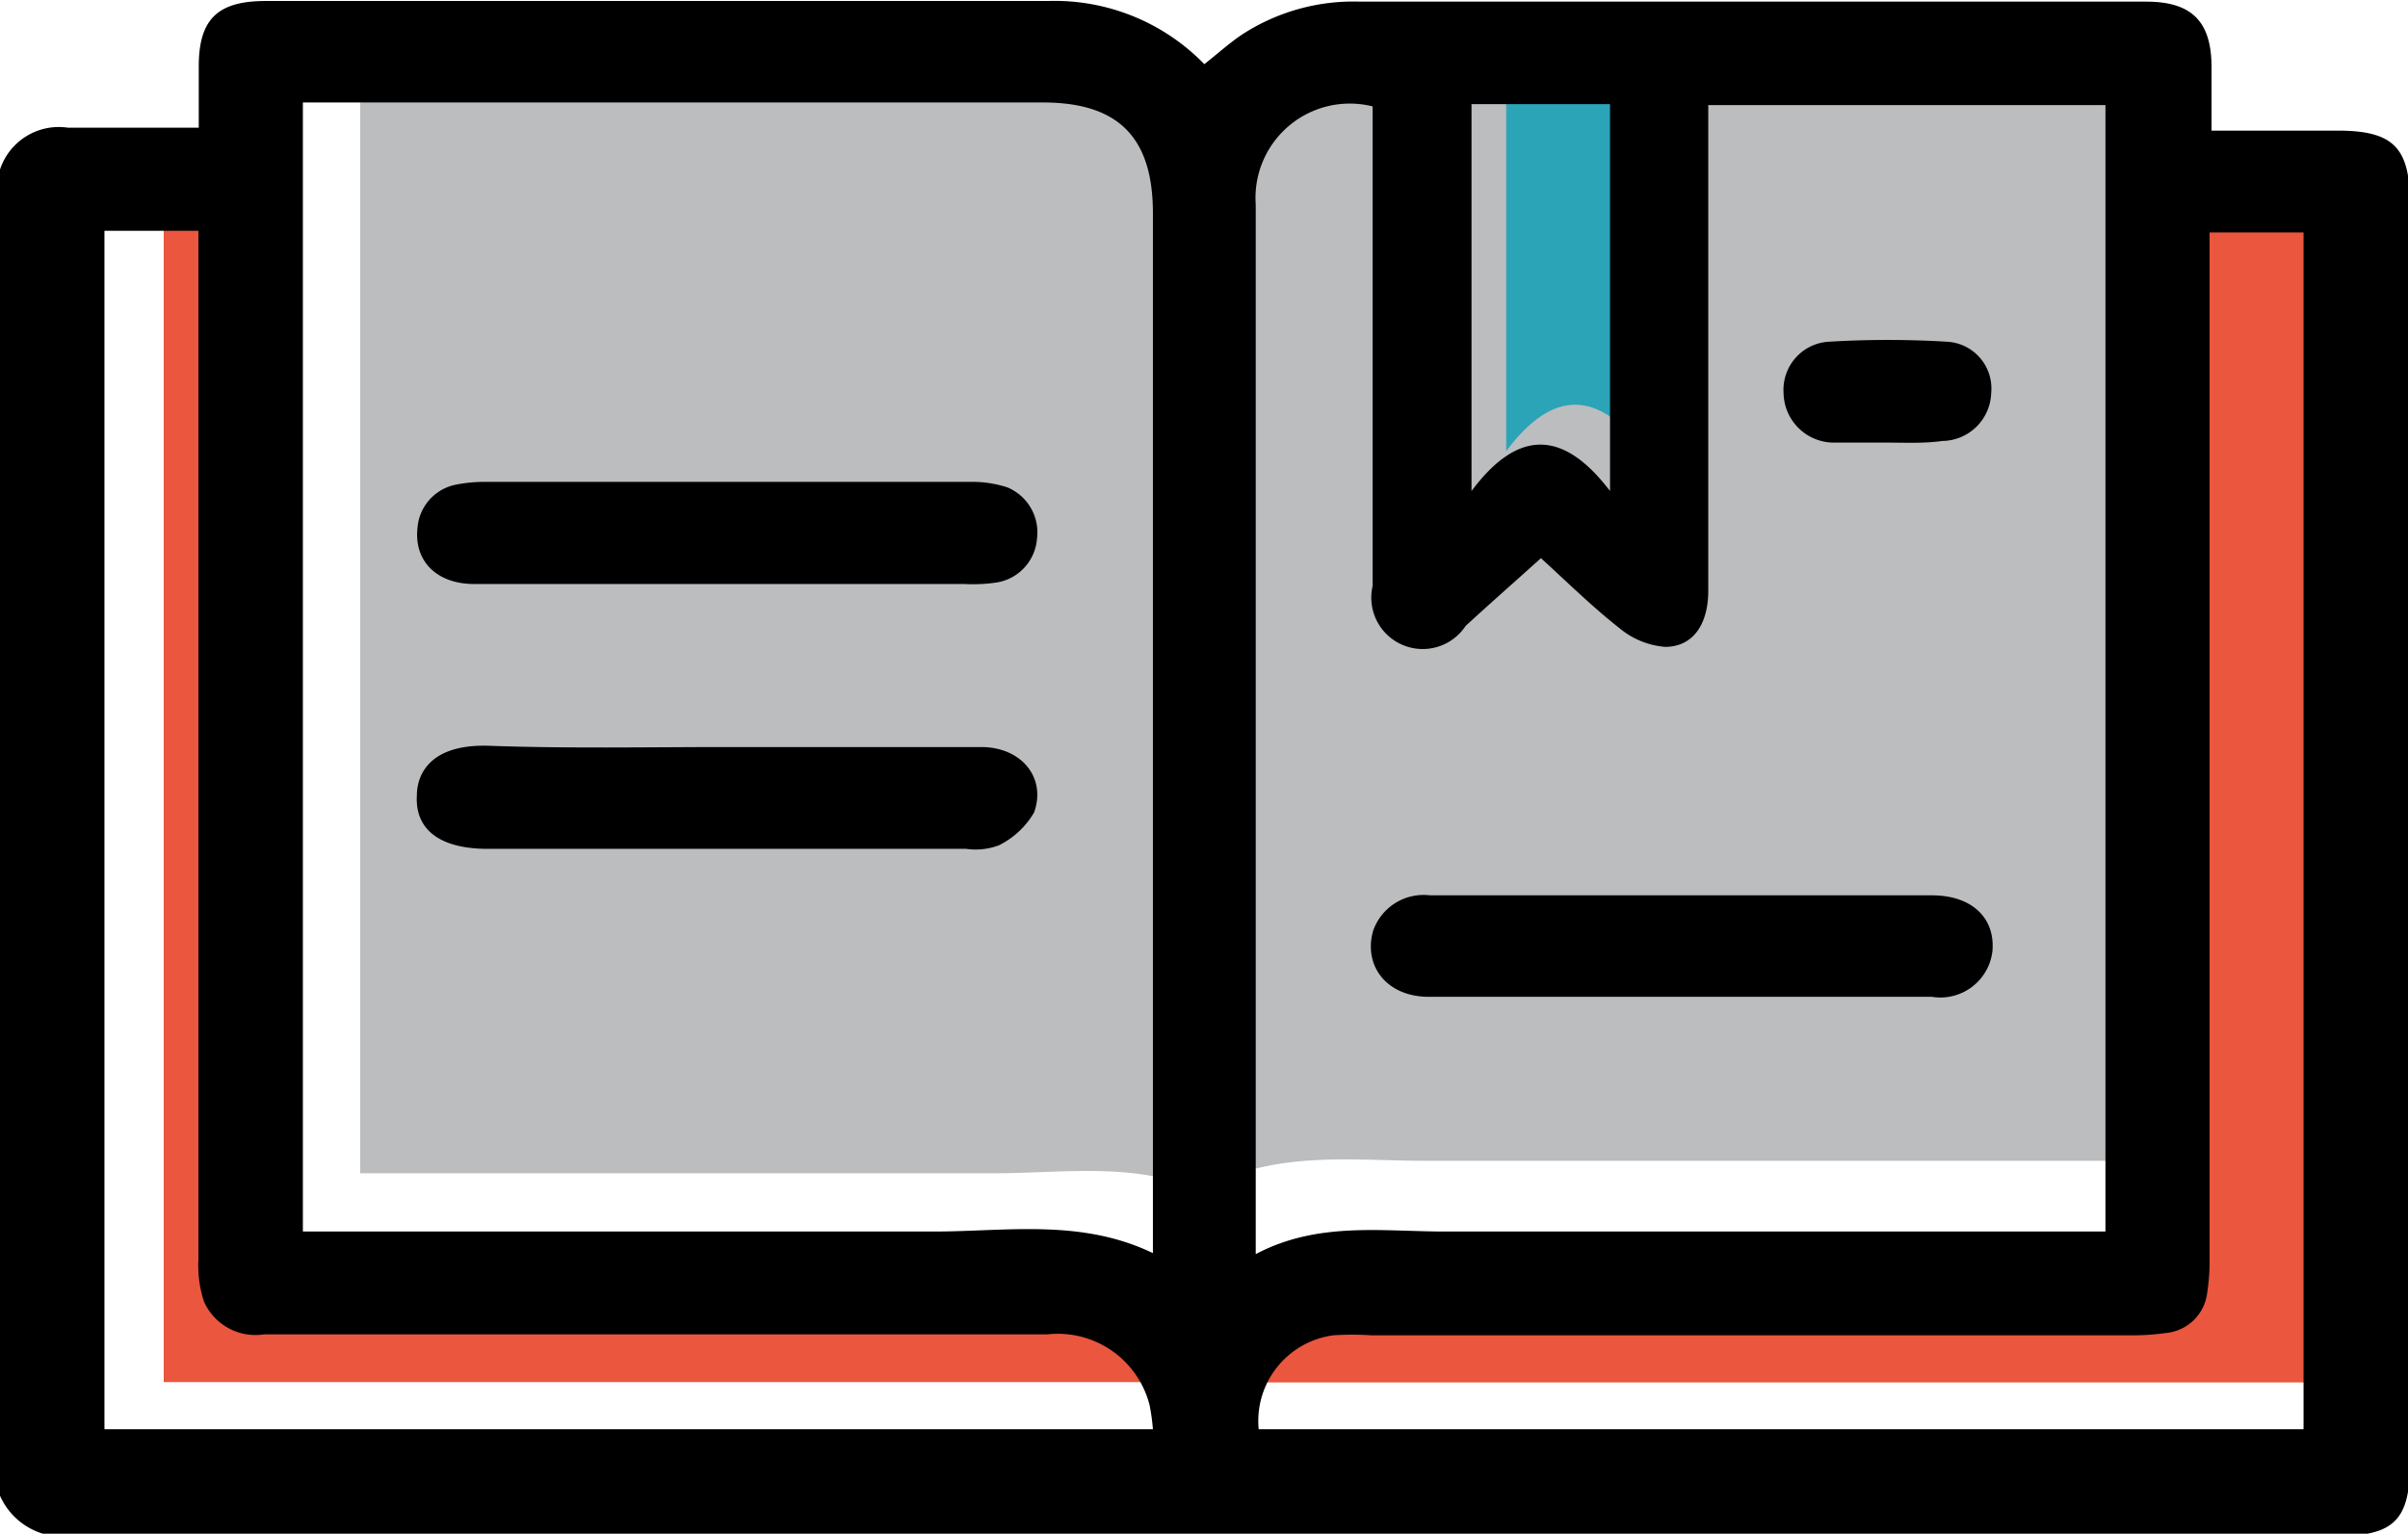 <svg xmlns="http://www.w3.org/2000/svg" viewBox="0 0 73.54 46.85"><defs><style>.cls-1{fill:#bbbdbf;}.cls-2{fill:#ea563e;}.cls-3{fill:#2ba4b7;}</style></defs><title>Asset 1</title><g id="Layer_2" data-name="Layer 2"><g id="Layer_1-2" data-name="Layer 1"><g id="_Group_" data-name="&lt;Group&gt;"><polygon id="_Path_" data-name="&lt;Path&gt;" class="cls-1" points="39.33 2.51 64.96 2.51 63.55 33.92 40.06 33.08 39.33 2.51"/><polygon id="_Path_2" data-name="&lt;Path&gt;" class="cls-1" points="12.05 3.74 35.51 3.74 34.22 34.28 12.72 33.46 12.05 3.74"/><polygon id="_Path_3" data-name="&lt;Path&gt;" class="cls-2" points="66.08 5.65 70.35 5.65 69.7 39.85 66.08 39.85 66.08 5.65"/><path id="_Path_4" data-name="&lt;Path&gt;" class="cls-2" d="M37,42.22H5V5.65H7.86c0,.32,0,.62,0,.93q0,15.26,0,30.51A3.48,3.48,0,0,0,8,38.36a1.72,1.72,0,0,0,1.84,1H33.77a2.89,2.89,0,0,1,3.13,2.18A6.52,6.52,0,0,1,37,42.22Z"/><path id="_Path_5" data-name="&lt;Path&gt;" class="cls-2" d="M72.14,42.23H36.8a2.71,2.71,0,0,1,2.52-2.87,10.62,10.62,0,0,1,1.27,0H66.37a8.6,8.6,0,0,0,1.11-.07A1.48,1.48,0,0,0,68.88,38,5.53,5.53,0,0,0,69,37q0-15.18,0-30.37v-1h3.17Z"/><path id="_Compound_Path_" data-name="&lt;Compound Path&gt;" class="cls-1" d="M11,1.35H33.63c2.3,0,3.36,1.07,3.36,3.38q0,15.47,0,30.95v.82c-2.19-1.06-4.47-.65-6.69-.66-6.13,0-12.25,0-18.38,0H11ZM24,16h7.32a4.87,4.87,0,0,0,1-.05,1.47,1.47,0,0,0,1.21-1.34,1.49,1.49,0,0,0-.9-1.56,3.43,3.43,0,0,0-1.12-.17H16.59a4.47,4.47,0,0,0-.85.08,1.46,1.46,0,0,0-1.2,1.33c-.1,1,.58,1.7,1.73,1.71C18.83,16.06,21.39,16,24,16ZM24,21c-2.44,0-4.88,0-7.32,0-1.65,0-2.13.77-2.16,1.54,0,1,.73,1.61,2.16,1.61H31.32a2,2,0,0,0,1-.11,2.56,2.56,0,0,0,1.07-1c.42-1-.37-2-1.62-2C29.17,21,26.59,21,24,21ZM24.06,8h7.39a3.56,3.56,0,0,0,.92-.11A1.47,1.47,0,0,0,33.42,6c-.2-.81-.79-1.2-1.87-1.2h-10c-1.72,0-3.44,0-5.17,0-1.1,0-1.79.6-1.82,1.52S15.21,8,16.38,8ZM24,32.25h7.18a6.13,6.13,0,0,0,.93,0,1.54,1.54,0,0,0,0-3.07,4.44,4.44,0,0,0-.79,0h-14a11.21,11.21,0,0,0-1.36,0,1.56,1.56,0,0,0-1.39,2.06,1.69,1.69,0,0,0,1.78,1.06Z"/><path id="_Compound_Path_2" data-name="&lt;Compound Path&gt;" class="cls-1" d="M41.12,1.06c0,.33,0,.61,0,.9,0,4.6,0,9.19,0,13.79a1.62,1.62,0,0,0,1,1.78A2,2,0,0,0,44.3,17c.83-.68,1.67-1.35,2.58-2.07.91.73,1.76,1.48,2.7,2.14a3,3,0,0,0,1.56.57c1,0,1.49-.66,1.49-1.71q0-6.64,0-13.28c0-.5,0-1,0-1.56H66.26V35.46h-1c-7.24,0-14.48,0-21.71,0-2.16,0-4.36-.3-6.48.69,0-.33,0-.54,0-.75q0-15.65,0-31.31C37.1,2,38.67.79,41.12,1.06Zm10.6,19.61H44.46c-.64,0-1.29,0-1.93,0A1.56,1.56,0,0,0,41.06,22a1.47,1.47,0,0,0,1,1.58,4,4,0,0,0,1.26.18q8.39,0,16.78,0a4.89,4.89,0,0,0,1-.09,1.47,1.47,0,0,0,1-2.37,2.06,2.06,0,0,0-1.77-.67Zm0,11.22h8.63c1.21,0,2-.56,2-1.45s-.72-1.69-2.08-1.69H47.77c-1.56,0-3.12,0-4.68,0-1,0-1.71.4-2,1.1-.38,1.1.47,2,1.92,2C45.93,31.9,48.81,31.89,51.68,31.89ZM58.74,7.61c.59,0,1.19,0,1.78,0,1.11-.05,1.83-.68,1.84-1.55a1.66,1.66,0,0,0-1.81-1.57c-1.15,0-2.31,0-3.47,0A1.71,1.71,0,0,0,55.22,6c0,.85.74,1.51,1.83,1.58C57.61,7.64,58.18,7.61,58.74,7.61Zm0,8.07c.65,0,1.29,0,1.94,0a1.62,1.62,0,0,0,1.67-1.46,1.49,1.49,0,0,0-1.5-1.57,38,38,0,0,0-4.1,0,1.54,1.54,0,0,0-1.53,1.56,1.64,1.64,0,0,0,1.67,1.47C57.51,15.7,58.13,15.67,58.75,15.68Z"/><path id="_Path_6" data-name="&lt;Path&gt;" class="cls-3" d="M46,1.92h4.23V13.78c-1.41-1.85-2.79-1.93-4.23,0Z"/><path id="_Compound_Path_3" data-name="&lt;Compound Path&gt;" d="M0,5.18A1.89,1.89,0,0,1,2.07,3.9c1.29,0,2.58,0,4,0,0-.65,0-1.26,0-1.87,0-1.46.59-2,2.05-2H32a6.38,6.38,0,0,1,4.78,1.93c.42-.33.77-.65,1.16-.91a6.24,6.24,0,0,1,3.6-1h24c1.38,0,2,.59,2,2,0,.62,0,1.24,0,1.94h3.84c1.71,0,2.22.51,2.22,2.23q0,19.25,0,38.49c0,1.72-.49,2.21-2.22,2.21q-34.58,0-69.16,0A2.1,2.1,0,0,1,0,45.69Zm9.25-2V37.62h.89c6.13,0,12.26,0,18.38,0,2.22,0,4.49-.4,6.69.66v-.82q0-15.47,0-30.95c0-2.32-1.06-3.38-3.36-3.38H9.25Zm32.67.07a2.88,2.88,0,0,0-3.57,3q0,15.65,0,31.31c0,.21,0,.43,0,.75,1.89-1,3.85-.69,5.77-.69,6.44,0,12.88,0,19.32,0h.86V3.21H52.17c0,.56,0,1.06,0,1.56q0,6.64,0,13.28c0,1-.45,1.71-1.32,1.71a2.49,2.49,0,0,1-1.39-.57c-.84-.66-1.6-1.41-2.4-2.14-.81.73-1.56,1.39-2.3,2.07a1.57,1.57,0,0,1-2.84-1.22c0-4.6,0-9.19,0-13.79C41.92,3.83,41.92,3.55,41.92,3.22ZM35.21,43.66a6.52,6.52,0,0,0-.1-.73A2.89,2.89,0,0,0,32,40.76H8.07a1.72,1.72,0,0,1-1.84-1,3.48,3.48,0,0,1-.17-1.27q0-15.26,0-30.51c0-.3,0-.6,0-.93H3.19V43.66Zm35.14,0V7.1H67.48v1q0,15.18,0,30.37a6.11,6.11,0,0,1-.07,1,1.4,1.4,0,0,1-1.27,1.25,7,7,0,0,1-1,.07H41.87a8.66,8.66,0,0,0-1.15,0,2.64,2.64,0,0,0-2.28,2.87ZM44.94,3.18V15c1.44-1.93,2.82-1.85,4.23,0V3.18Z"/><path id="_Path_7" data-name="&lt;Path&gt;" d="M22.16,17.84c-2.56,0-5.12,0-7.68,0-1.15,0-1.84-.71-1.73-1.71a1.46,1.46,0,0,1,1.2-1.33,4.47,4.47,0,0,1,.85-.08H29.65a3.43,3.43,0,0,1,1.12.17,1.49,1.49,0,0,1,.9,1.56,1.47,1.47,0,0,1-1.21,1.34,4.87,4.87,0,0,1-1,.05Z"/><path id="_Path_8" data-name="&lt;Path&gt;" d="M22.21,22.82c2.58,0,5.17,0,7.75,0,1.25,0,2,.95,1.62,2a2.56,2.56,0,0,1-1.07,1,2,2,0,0,1-1,.11H14.89c-1.43,0-2.21-.57-2.16-1.61,0-.77.51-1.58,2.16-1.54C17.33,22.87,19.77,22.82,22.21,22.82Z"/><path id="_Path_9" data-name="&lt;Path&gt;" d="M51.32,30.45c-2.56,0-5.12,0-7.68,0-1.29,0-2-.94-1.71-2a1.63,1.63,0,0,1,1.74-1.1c1.39,0,2.77,0,4.16,0H59c1.21,0,1.93.68,1.85,1.69A1.6,1.6,0,0,1,59,30.45Z"/><path id="_Path_10" data-name="&lt;Path&gt;" d="M57.61,13.52c-.55,0-1.1,0-1.65,0A1.54,1.54,0,0,1,54.47,12a1.47,1.47,0,0,1,1.36-1.56,30,30,0,0,1,3.65,0,1.43,1.43,0,0,1,1.33,1.57,1.51,1.51,0,0,1-1.49,1.46C58.76,13.55,58.18,13.52,57.61,13.52Z"/></g></g></g></svg>